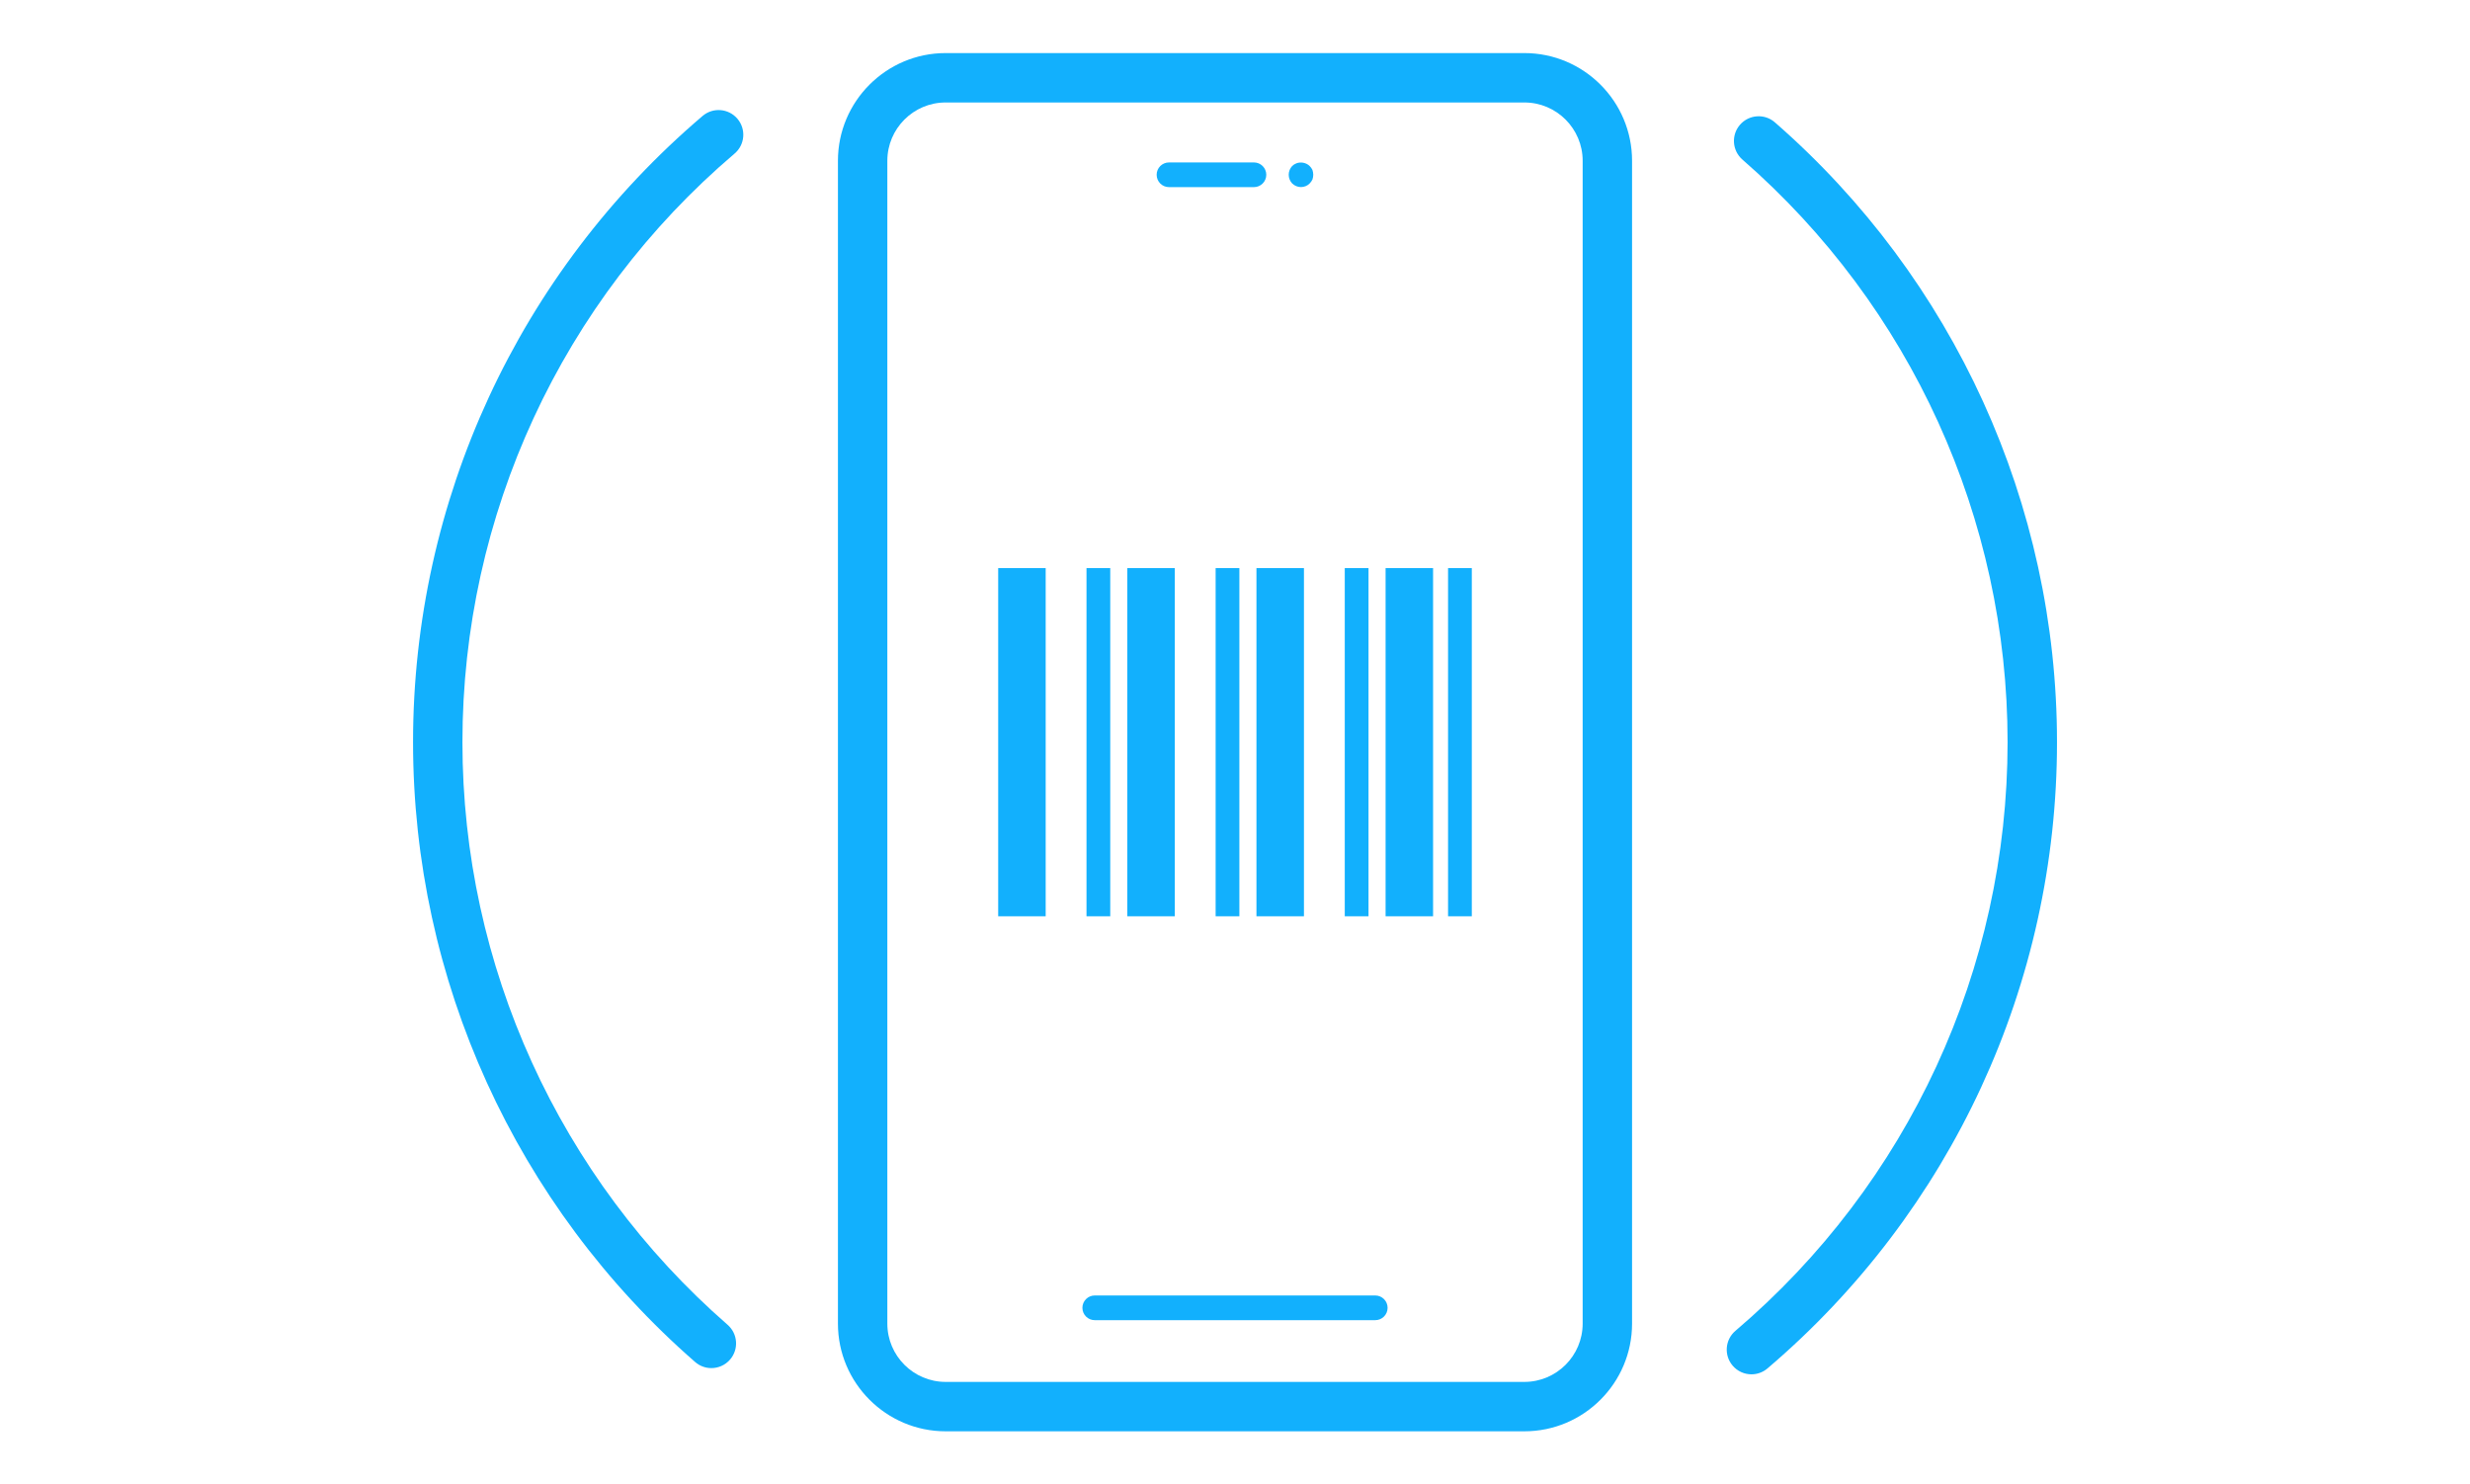<?xml version="1.0" encoding="UTF-8"?>
<!-- Generator: Adobe Illustrator 26.5.0, SVG Export Plug-In . SVG Version: 6.00 Build 0)  -->
<svg xmlns="http://www.w3.org/2000/svg" xmlns:xlink="http://www.w3.org/1999/xlink" version="1.1" id="SnowCloud_x5F_Home_x5F_v1_xA0_Image" x="0px" y="0px" viewBox="0 0 150 90.143" style="enable-background:new 0 0 150 90.143;" xml:space="preserve">
<style type="text/css">
	.st0{opacity:0;fill:#FFFFFF;}
	.st1{fill:#12B0FD;}
</style>
<rect class="st0" width="150" height="90.143"></rect>
<g>
	<rect x="60.619" y="34.499" class="st1" width="2.884" height="21.145"></rect>
	<rect x="68.461" y="34.499" class="st1" width="2.884" height="21.145"></rect>
	<rect x="76.303" y="34.499" class="st1" width="2.884" height="21.145"></rect>
	<rect x="84.145" y="34.499" class="st1" width="2.884" height="21.145"></rect>
	<rect x="87.939" y="34.499" class="st1" width="1.442" height="21.145"></rect>
	<rect x="81.666" y="34.499" class="st1" width="1.442" height="21.145"></rect>
	<rect x="73.824" y="34.499" class="st1" width="1.442" height="21.145"></rect>
	<rect x="65.982" y="34.499" class="st1" width="1.442" height="21.145"></rect>
	<path class="st1" d="M107.785,7.429c-0.625-0.544-1.571-0.478-2.116,0.145c-0.544,0.625-0.479,1.572,0.146,2.117   c10.233,8.92,16.103,21.816,16.103,35.38c0,13.778-6.024,26.808-16.527,35.746c-0.632,0.537-0.708,1.483-0.171,2.114   c0.297,0.349,0.719,0.528,1.144,0.528c0.344,0,0.688-0.117,0.971-0.357c11.175-9.51,17.584-23.372,17.584-38.031   C124.917,30.639,118.672,16.919,107.785,7.429z"></path>
	<path class="st1" d="M44.611,9.325c0.632-0.537,0.708-1.483,0.171-2.114c-0.537-0.63-1.482-0.707-2.114-0.17   c-11.175,9.51-17.584,23.371-17.584,38.03c0,14.432,6.244,28.151,17.132,37.642c0.284,0.248,0.635,0.369,0.984,0.369   c0.419,0,0.835-0.174,1.132-0.515c0.544-0.624,0.479-1.571-0.146-2.116c-10.233-8.92-16.103-21.815-16.103-35.38   C28.083,31.293,34.108,18.264,44.611,9.325z"></path>
	<path class="st1" d="M92.573,3.223H57.427c-3.606,0-6.54,2.934-6.54,6.54V80.38c0,3.606,2.934,6.54,6.54,6.54h35.146   c3.606,0,6.54-2.934,6.54-6.54V9.763C99.113,6.157,96.179,3.223,92.573,3.223z M96.113,80.38c0,1.952-1.588,3.54-3.54,3.54H57.427   c-1.952,0-3.54-1.588-3.54-3.54V9.763c0-1.952,1.588-3.54,3.54-3.54h35.146c1.952,0,3.54,1.588,3.54,3.54V80.38z"></path>
	<path class="st1" d="M83.517,78.671H66.483c-0.414,0-0.75,0.336-0.75,0.75s0.336,0.75,0.75,0.75h17.034   c0.414,0,0.75-0.336,0.75-0.75S83.931,78.671,83.517,78.671z"></path>
	<path class="st1" d="M70.992,11.364h5.158c0.414,0,0.75-0.336,0.75-0.75s-0.336-0.75-0.75-0.75h-5.158   c-0.414,0-0.75,0.336-0.75,0.75S70.578,11.364,70.992,11.364z"></path>
	<path class="st1" d="M79.003,11.361c0.2,0,0.399-0.08,0.53-0.22c0.069-0.07,0.13-0.15,0.17-0.24c0.029-0.09,0.05-0.19,0.05-0.29   c0-0.1-0.021-0.19-0.05-0.29c-0.04-0.09-0.101-0.17-0.17-0.24c-0.2-0.2-0.54-0.27-0.811-0.16c-0.1,0.04-0.18,0.09-0.25,0.16   c-0.13,0.14-0.21,0.33-0.21,0.53c0,0.2,0.08,0.39,0.21,0.53C78.614,11.281,78.813,11.361,79.003,11.361z"></path>
</g>
</svg>
